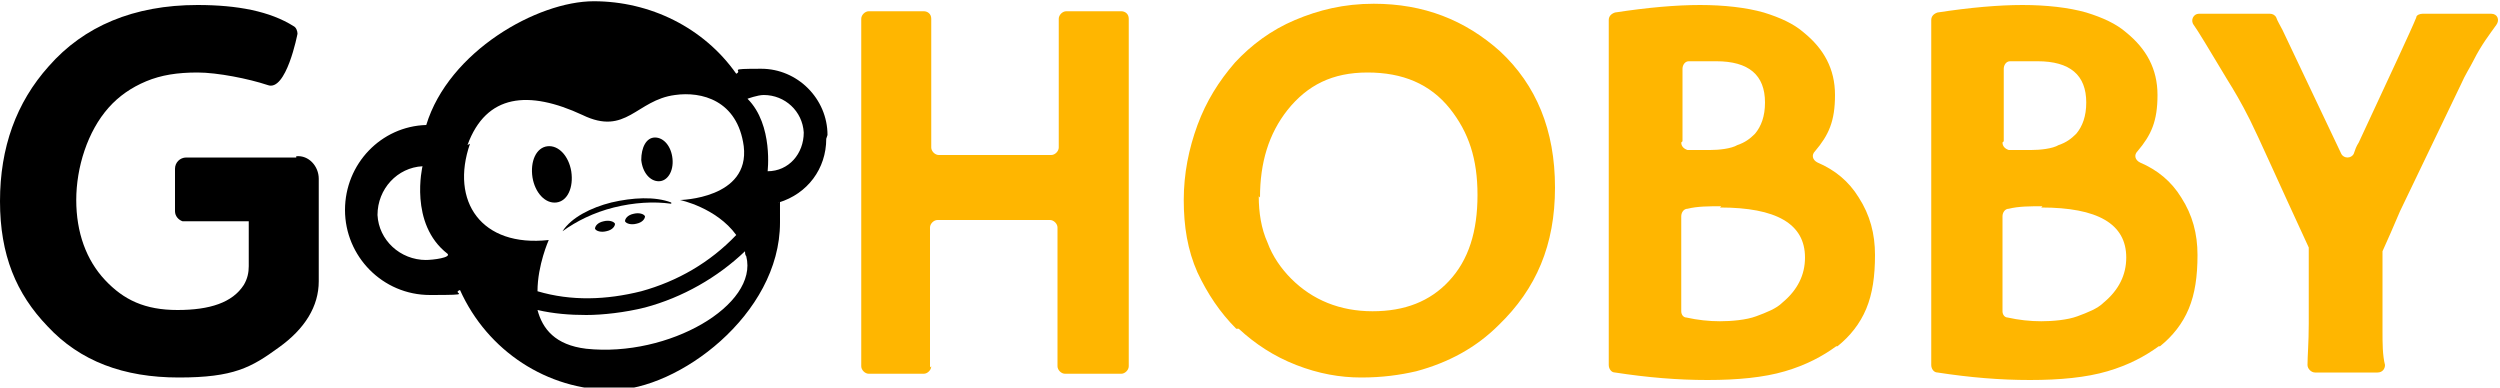 <?xml version="1.0" encoding="UTF-8"?>
<svg id="Layer_1" data-name="Layer 1" xmlns="http://www.w3.org/2000/svg" version="1.1" viewBox="0 0 200 31">
  <defs>
    <style>
      .cls-1 {
        fill: #000;
      }

      .cls-1, .cls-2 {
        stroke-width: 0px;
      }

      .cls-2 {
        fill: #ffb600;
      }
    </style>
  </defs>
  <path class="cls-2" d="M74.5,29.3c0,.3-.3.6-.6.6-1.3,0-2.7,0-4.3,0h-.1c-.3,0-.6-.3-.6-.6V1.5c0-.3.3-.6.6-.6.6,0,1,0,1.3,0h.9c.8,0,1.6,0,2.2,0,.3,0,.6.2.6.6v10.3c0,.3.3.6.6.6h9c.3,0,.6-.3.6-.6V1.5c0-.3.3-.6.6-.6,1,0,2,0,2.9,0s1.1,0,1.5,0c.3,0,.6.2.6.6v27.8c0,.3-.3.6-.6.6-.8,0-1.9,0-3.5,0h-1c-.3,0-.6-.3-.6-.6v-11.1c0-.3-.3-.6-.6-.6h-9c-.3,0-.6.3-.6.6v11.2Z"/>
  <path class="cls-2" d="M98.9,26.3c-1.3-1.3-2.3-2.8-3.1-4.5-.8-1.8-1.1-3.7-1.1-5.8s.4-4.1,1.1-6c.7-1.9,1.7-3.5,3-5,1.3-1.4,2.9-2.6,4.8-3.4,1.9-.8,3.9-1.3,6.3-1.3,4,0,7.3,1.3,10.1,3.8,2.9,2.7,4.4,6.3,4.4,10.9s-1.5,8.1-4.5,11c-1.8,1.8-4,3-6.6,3.7-1.3.3-2.7.5-4.4.5s-3.4-.3-5.2-1c-1.8-.7-3.3-1.7-4.6-2.9ZM100.7,15.7c0,1.3.2,2.6.7,3.7.4,1.1,1.1,2.1,1.9,2.9,1.7,1.7,3.9,2.6,6.5,2.6s4.6-.8,6.1-2.4c1.6-1.7,2.3-4,2.3-6.9s-.7-5-2.2-6.9c-1.6-2-3.8-2.9-6.6-2.9s-4.8,1-6.4,3c-1.5,1.9-2.2,4.2-2.2,7Z"/>
  <path class="cls-2" d="M146.9,27.7c-1.1.8-2.4,1.5-4.1,2-1.7.5-3.8.7-6.2.7s-4.8-.2-7.4-.6c-.3,0-.5-.3-.5-.6V1.6c0-.3.2-.5.5-.6,2.6-.4,4.9-.6,6.8-.6s3.7.2,5.1.6c1.3.4,2.4.9,3.2,1.6,1.6,1.3,2.5,2.9,2.5,5s-.5,3.2-1.6,4.5c-.3.3-.2.7.2.9,1.4.6,2.5,1.5,3.3,2.8.9,1.4,1.3,2.9,1.3,4.6s-.2,3.1-.7,4.3c-.5,1.2-1.3,2.2-2.3,3ZM134.5,11.4c0,.3.2.5.5.6.5,0,1.1,0,1.8,0s1.7-.1,2.2-.4c.6-.2,1-.5,1.4-.9.5-.6.8-1.4.8-2.5,0-2.2-1.3-3.3-3.9-3.3s-1.6,0-2.2,0c-.3,0-.5.3-.5.6v5.8ZM137.7,16.5c-1,0-1.9,0-2.7.2-.3,0-.5.3-.5.6v7.6c0,.3.2.5.4.5.9.2,1.8.3,2.7.3s2.1-.1,2.9-.4c.8-.3,1.6-.6,2.1-1.1,1.2-1,1.8-2.2,1.8-3.6,0-2.7-2.3-4-6.8-4Z"/>
  <path class="cls-2" d="M172.7,27.7c-1.1.8-2.4,1.5-4.1,2-1.7.5-3.8.7-6.2.7s-4.8-.2-7.4-.6c-.3,0-.5-.3-.5-.6V1.6c0-.3.2-.5.5-.6,2.6-.4,4.9-.6,6.8-.6s3.7.2,5.1.6c1.3.4,2.4.9,3.2,1.6,1.6,1.3,2.5,2.9,2.5,5s-.5,3.2-1.6,4.5c-.3.3-.2.7.2.9,1.4.6,2.5,1.5,3.3,2.8.9,1.4,1.3,2.9,1.3,4.6s-.2,3.1-.7,4.3c-.5,1.2-1.3,2.2-2.3,3ZM160.2,11.4c0,.3.2.5.5.6.5,0,1.1,0,1.8,0s1.7-.1,2.2-.4c.6-.2,1-.5,1.4-.9.5-.6.8-1.4.8-2.5,0-2.2-1.3-3.3-3.9-3.3s-1.6,0-2.2,0c-.3,0-.5.3-.5.6v5.8ZM163.4,16.5c-1,0-1.9,0-2.7.2-.3,0-.5.3-.5.6v7.6c0,.3.2.5.4.5.9.2,1.8.3,2.7.3s2.1-.1,2.9-.4c.8-.3,1.6-.6,2.1-1.1,1.2-1,1.8-2.2,1.8-3.6,0-2.7-2.3-4-6.8-4Z"/>
  <path class="cls-2" d="M185.2,29.8c-.3,0-.6-.3-.6-.6,0-.7.1-1.8.1-3.3v-5.9c0,0,0-.2,0-.2-2.5-5.4-4-8.8-4.7-10.2-.7-1.4-1.3-2.4-1.8-3.2-1.5-2.5-2.4-4-2.7-4.4h0c-.3-.4,0-.9.4-.9h5.7c.2,0,.4.1.5.3.1.3.3.6.5,1l4.7,9.9c.2.4.8.4,1,0,.1-.3.2-.6.4-.9,2.6-5.6,4.2-9,4.6-10,0-.2.3-.3.5-.3h5.5c.5,0,.7.5.4.9-.5.7-1.2,1.6-1.8,2.8-.3.6-.7,1.2-1,1.9l-4.9,10.2c-.5,1.2-1,2.3-1.4,3.2,0,0,0,.1,0,.2v6.1c0,1.1,0,2,.2,2.8,0,.3-.2.6-.6.6h-5.1Z"/>
  <g>
    <g>
      <path class="cls-1" d="M44.5,16.2c.9-.1,1.4-1.2,1.2-2.5-.2-1.2-1-2.1-1.9-2-.9.1-1.4,1.2-1.2,2.5.2,1.2,1,2.1,1.9,2Z"/>
      <path class="cls-1" d="M52.4,11c.7,0,1.3.7,1.4,1.7s-.4,1.8-1.1,1.8c-.7,0-1.3-.7-1.4-1.7,0-1,.4-1.8,1.1-1.8Z"/>
      <path class="cls-1" d="M53.7,16.2c-1.3-.5-3.1-.4-4.8,0-1.6.4-3.2,1.2-3.9,2.3,1.1-.8,2.5-1.5,4.1-1.9,1.6-.4,3.2-.5,4.6-.3Z"/>
      <path class="cls-1" d="M48.3,17.7c.4-.1.8,0,.9.2,0,.2-.2.5-.7.6-.4.1-.8,0-.9-.2,0-.2.2-.5.7-.6Z"/>
      <path class="cls-1" d="M50.7,17.1c.4-.1.8,0,.9.2,0,.2-.2.5-.7.6-.4.1-.8,0-.9-.2,0-.2.2-.5.7-.6Z"/>
    </g>
    <path class="cls-1" d="M66.2,10.8c0-2.9-2.4-5.3-5.3-5.3s-1.4.1-2,.4c-2.6-3.7-6.9-5.8-11.4-5.8s-11.6,4-13.4,9.9c-3.6.1-6.5,3.1-6.5,6.8s3,6.8,6.8,6.8,1.6-.1,2.4-.4c0,0,0,0,0,0h0c2.2,4.9,7,8,12.2,8s13.4-6,13.4-13.4,0-1.1-.1-1.6c2.3-.7,3.8-2.7,3.8-5.1ZM34.1,20.8c-2.1,0-3.8-1.6-3.9-3.6,0-2.1,1.6-3.8,3.6-3.9,0,0-1.1,4.6,2,7,.3.3-1.1.5-1.8.5ZM37.4,11.6c1.5-4.1,4.9-4.4,9.2-2.4,3.5,1.7,4.3-1.2,7.4-1.6,2.1-.3,5,.4,5.5,4.1.5,4.2-5.1,4.3-5.1,4.3,0,0,2.9.6,4.5,2.8-2.1,2.2-4.7,3.7-7.6,4.5-2.8.7-5.6.8-8.3,0,0-2.1.9-4.1.9-4.1-5.4.6-7.9-3.1-6.3-7.7ZM46.9,27.9c-2.5-.3-3.5-1.6-3.9-3.1,1.3.3,2.6.4,3.9.4s3.1-.2,4.7-.6c3-.8,5.8-2.4,8-4.5,0,.1,0,.3.1.4,1,3.9-6.2,8.1-12.8,7.4ZM61.4,13.8s.5-3.8-1.6-5.9c0,0,.8-.3,1.3-.3,1.7,0,3.1,1.3,3.2,3,0,1.7-1.2,3.1-2.9,3.1Z"/>
  </g>
  <path class="cls-1" d="M23.7,12.6c-.6,0-1.1,0-1.8,0h-2.6c-.3,0-.6,0-.9,0h0s-3.5,0-3.5,0c-.5,0-.9.4-.9.9v3.4c0,.4.3.7.6.8h0c0,0,2.5,0,2.5,0h2.8v3.6c0,.5-.1,1-.4,1.5-.9,1.4-2.7,2-5.3,2s-4.3-.8-5.8-2.4c-1.5-1.6-2.3-3.8-2.3-6.4s.9-5.5,2.6-7.4c.8-.9,1.8-1.6,3-2.1,1.2-.5,2.5-.7,4.1-.7s4.1.5,5.6,1c1.5.6,2.4-4.1,2.4-4.1,0-.2-.1-.5-.3-.6-1.9-1.2-4.5-1.7-7.7-1.7C10.7.4,6.7,2.1,3.9,5.3,1.3,8.2,0,11.8,0,16.1s1.3,7.4,3.8,10c2.6,2.8,6.1,4.1,10.5,4.1s5.8-.8,8-2.4c2.1-1.5,3.2-3.3,3.2-5.3v-6.7c0-.5,0-1,0-1.5,0-1-.8-1.9-1.8-1.8Z"/>
</svg>